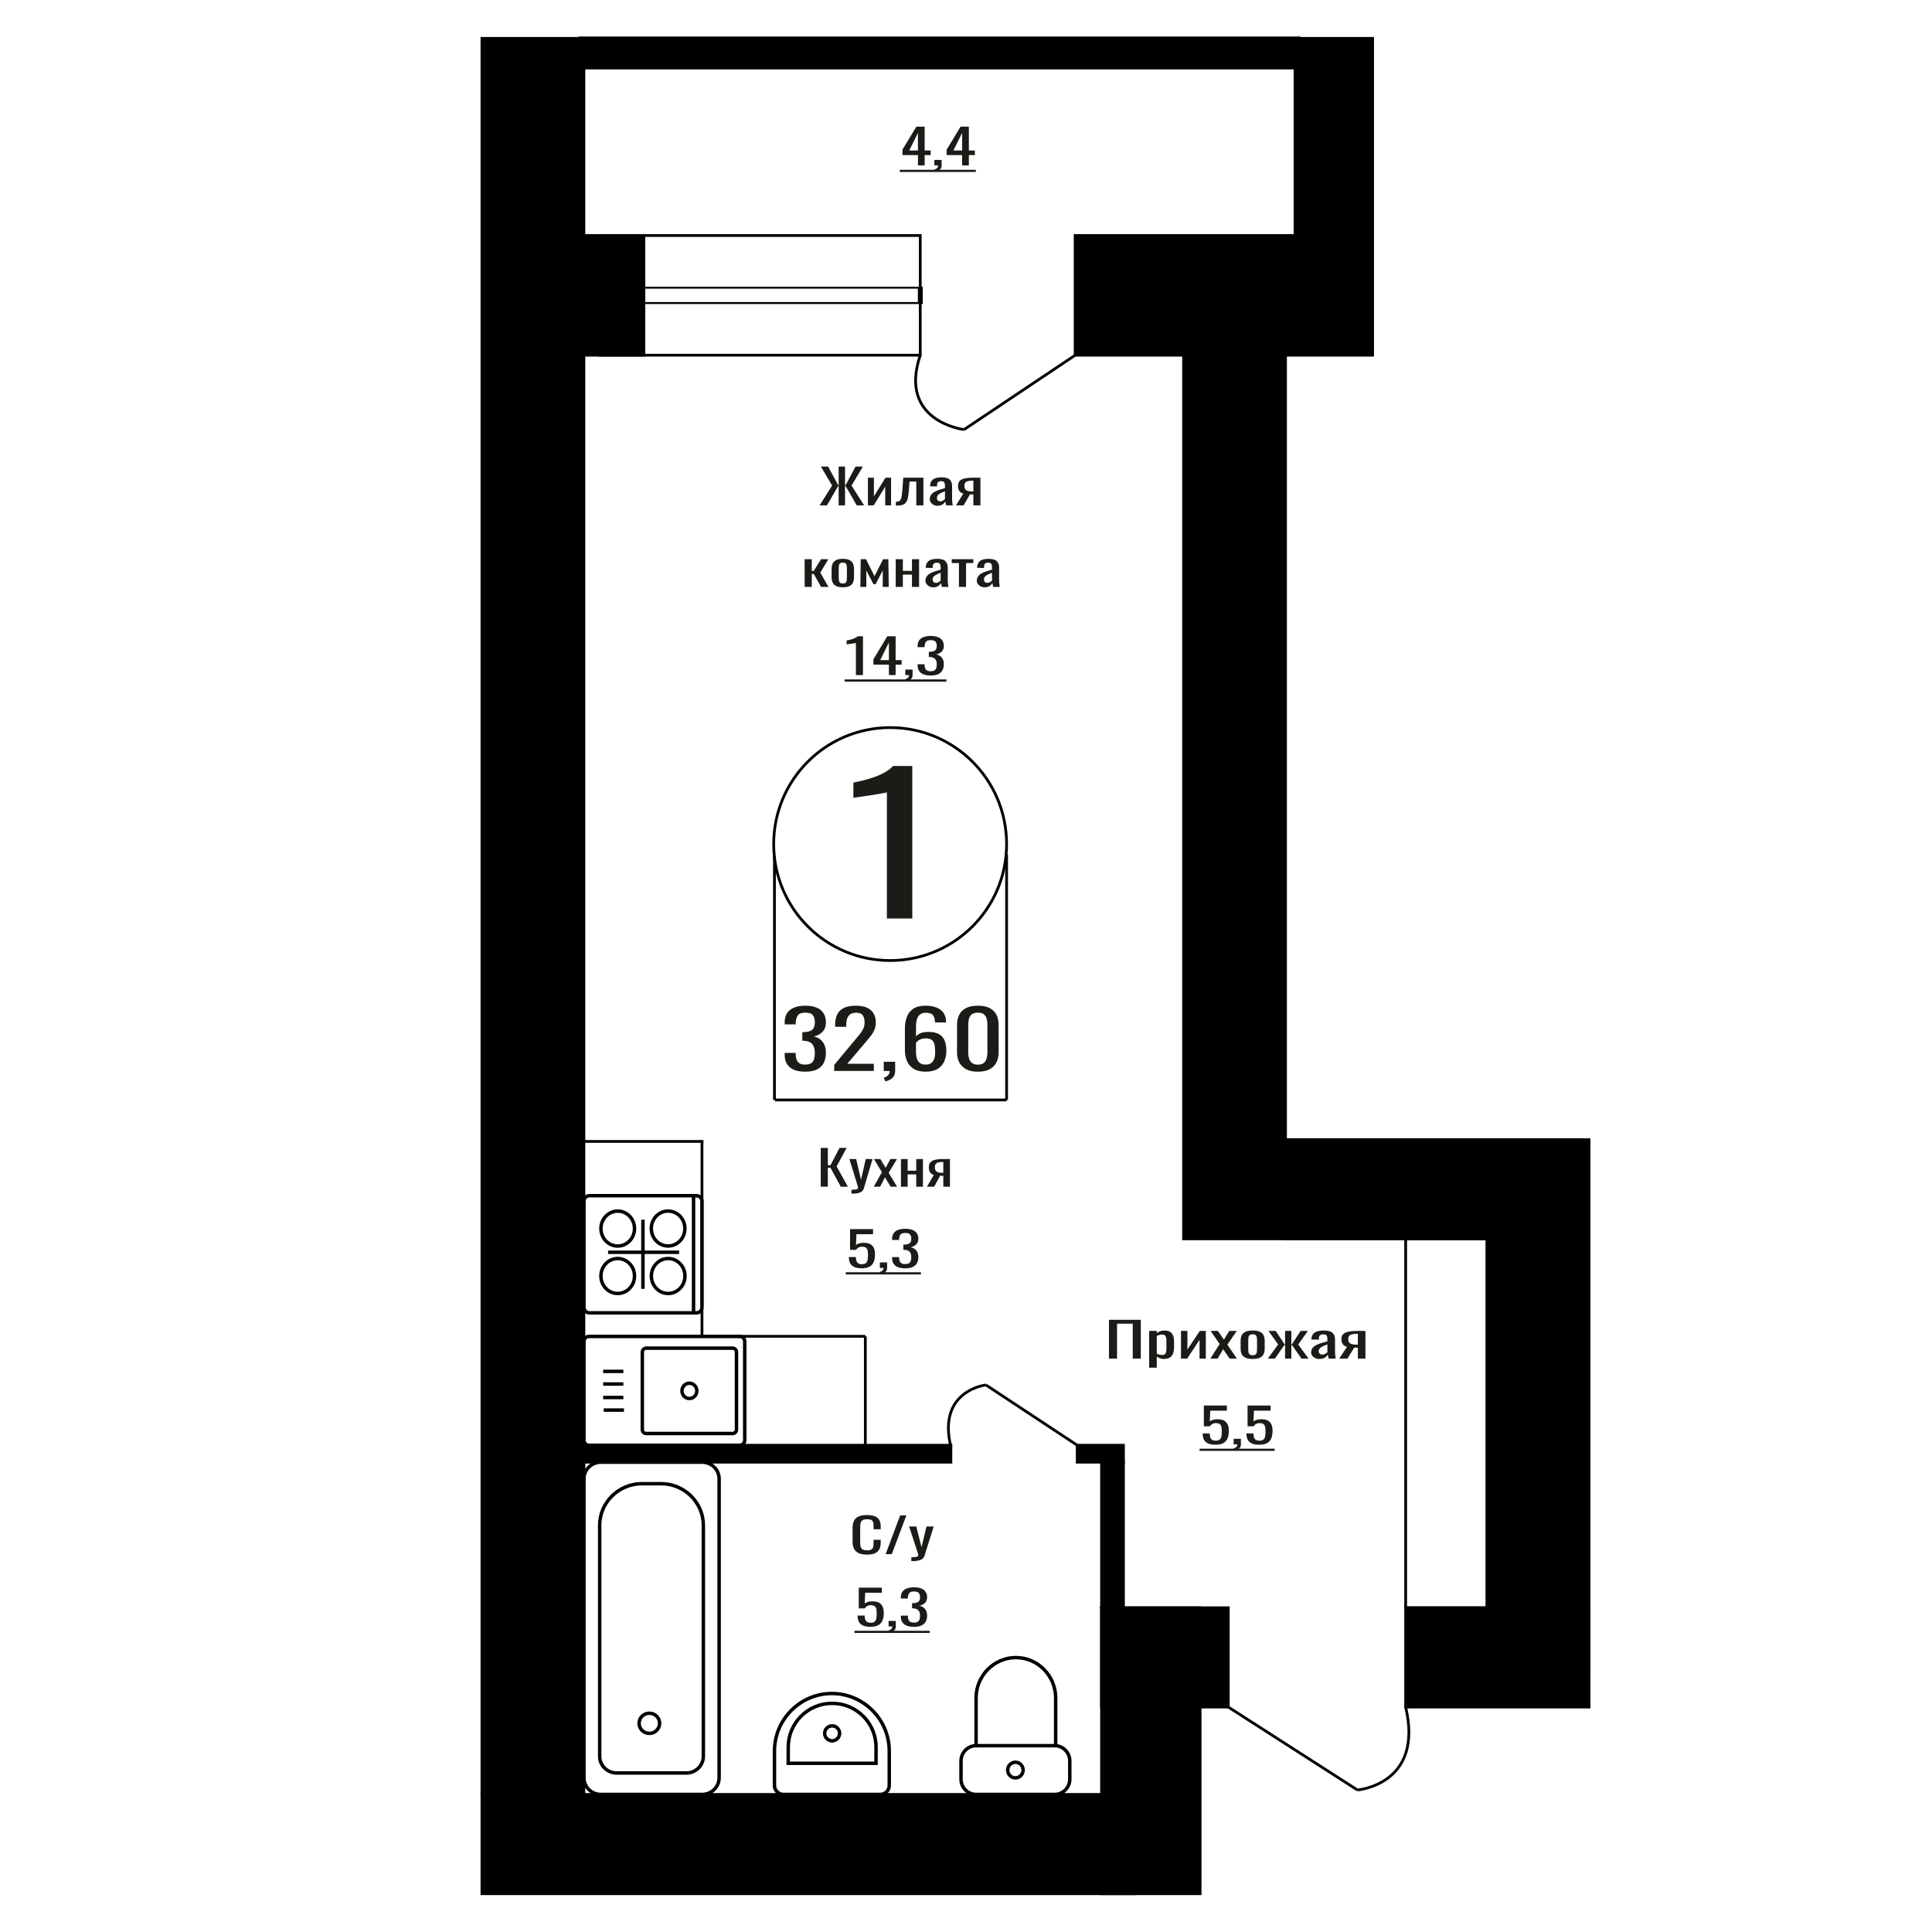 <?xml version="1.0" encoding="UTF-8"?>
<!DOCTYPE svg PUBLIC "-//W3C//DTD SVG 1.1//EN" "http://www.w3.org/Graphics/SVG/1.1/DTD/svg11.dtd">
<!-- Creator: CorelDRAW 2019 -->
<svg xmlns="http://www.w3.org/2000/svg" xml:space="preserve" width="140mm" height="140mm" version="1.1" style="shape-rendering:geometricPrecision; text-rendering:geometricPrecision; image-rendering:optimizeQuality; fill-rule:evenodd; clip-rule:evenodd"
viewBox="0 0 14000 14000"
 xmlns:xlink="http://www.w3.org/1999/xlink">
 <defs>
  <style type="text/css">
   <![CDATA[
    .str1 {stroke:black;stroke-width:25;stroke-miterlimit:22.926}
    .str0 {stroke:black;stroke-width:20;stroke-miterlimit:22.926}
    .fil1 {fill:none}
    .fil3 {fill:black}
    .fil2 {fill:#1C1B17}
    .fil0 {fill:#1C1B17;fill-rule:nonzero}
   ]]>
  </style>
 </defs>
 <g id="Слой_x0020_1">
  <polygon class="fil0" points="5947.48,8599.52 5947.48,8318.39 5998.78,8318.39 5998.78,8443.33 6017.84,8443.33 6083.68,8318.39 6134.99,8318.39 6062.35,8452.01 6144.07,8599.52 6092.76,8599.52 6018.3,8462.42 5998.78,8462.42 5998.78,8599.52 "/>
  <path id="1" class="fil0" d="M6169.96 8649.85l0 -28.46c11.8,0 21.19,-0.41 28.15,-1.22 6.96,-0.81 11.95,-2.31 14.98,-4.51 3.03,-2.2 4.54,-5.26 4.54,-9.2 0,-2.08 -1.06,-6.71 -3.18,-13.88 -2.12,-7.17 -4.39,-14.81 -6.81,-22.91l-52.68 -170.76 49.05 0 35.41 149.94 34.05 -149.94 49.04 0 -62.66 211.72c-2.72,9.71 -7.71,17.41 -14.97,23.08 -7.28,5.67 -16.58,9.77 -27.93,12.32 -11.36,2.54 -25.06,3.82 -41.09,3.82l-5.9 0z"/>
  <polygon id="2" class="fil0" points="6331.59,8599.52 6390.62,8494.01 6332.95,8398.91 6379.28,8398.91 6417.87,8462.42 6451.92,8398.91 6499.59,8398.91 6439.66,8498.52 6500.5,8599.52 6454.2,8599.52 6412.87,8531.49 6377.46,8599.52 "/>
  <polygon id="3" class="fil0" points="6528.64,8599.52 6528.64,8398.91 6577.23,8398.91 6577.23,8483.25 6639.43,8483.25 6639.43,8398.91 6688.02,8398.91 6688.02,8599.52 6639.43,8599.52 6639.43,8510.32 6577.23,8510.32 6577.23,8599.52 "/>
  <path id="4" class="fil0" d="M6717.07 8599.52l49.49 -85.03c-8.48,-2.55 -15.36,-6.37 -20.66,-11.46 -5.29,-5.09 -9.15,-11.34 -11.57,-18.74 -2.42,-7.4 -3.64,-15.73 -3.64,-24.99 0,-10.64 1.82,-19.78 5.46,-27.42 3.62,-7.64 9.38,-13.88 17.25,-18.74 7.86,-4.86 18.31,-8.45 31.33,-10.76 13.02,-2.32 29.06,-3.47 48.13,-3.47l50.85 0 0 200.61 -48.13 0 0 -79.13c-4.84,0 -8.94,-0.06 -12.26,-0.18 -3.33,-0.11 -6.96,-0.29 -10.9,-0.52l-43.14 79.83 -52.21 0zm113.05 -100.65c0.62,0 1.6,0 2.96,0 1.36,0 2.2,0 2.5,0l0 -78.79c-0.3,0 -1.14,0 -2.5,0 -1.36,0 -2.2,0 -2.5,0 -14.22,0 -25.49,1.33 -33.83,3.99 -8.32,2.66 -14.14,6.83 -17.47,12.5 -3.33,5.66 -5,13.24 -5,22.73 0,13.19 3.86,23.02 11.58,29.5 7.71,6.48 22.47,9.84 44.26,10.07z"/>
  <path class="fil0" d="M6426.67 6655.61l0 -913.91c-1.15,0.91 -14.05,3.64 -38.72,8.19 -24.66,4.54 -52.47,9.09 -83.45,13.64 -30.97,4.54 -58.5,8.64 -82.59,12.27 -24.1,3.64 -36.71,5.46 -37.86,5.46l0 -110.49c19.5,-3.63 42.16,-8.64 67.97,-15 25.81,-6.37 52.2,-14.1 79.16,-23.19 26.95,-9.09 52.76,-20.46 77.42,-34.1 24.67,-13.64 45.61,-29.56 62.81,-47.74l139.37 0 0 1104.87 -184.11 0z"/>
  <polygon class="fil0" points="8036.1,9844.87 8036.1,9563.73 8266.7,9563.73 8266.7,9844.87 8208.27,9844.87 8208.27,9591.84 8094.52,9591.84 8094.52,9844.87 "/>
  <path id="1" class="fil0" d="M8327.19 9910.82l0 -266.57 55.33 0 0 15.97c6.56,-5.09 14.48,-9.49 23.79,-13.19 9.31,-3.7 20.34,-5.55 33.09,-5.55 15.51,0 27.84,2.71 36.97,8.15 9.13,5.44 15.94,12.27 20.43,20.48 4.48,8.21 7.4,16.54 8.78,24.99 1.38,8.45 2.08,15.68 2.08,21.69l0 48.6c0,14.11 -2.08,27.47 -6.22,40.09 -4.12,12.61 -11.63,22.79 -22.49,30.54 -10.86,7.75 -26.1,11.63 -45.75,11.63 -10.7,0 -20.17,-1.8 -28.44,-5.38 -8.28,-3.59 -15.68,-7.7 -22.24,-12.32l0 80.87 -55.33 0zm95.15 -92.33c9.65,0 16.54,-2.37 20.68,-7.11 4.14,-4.75 6.72,-11.17 7.76,-19.27 1.03,-8.1 1.55,-17.01 1.55,-26.72l0 -48.6c0,-8.33 -0.69,-16.02 -2.07,-23.08 -1.39,-7.06 -4.31,-12.67 -8.79,-16.83 -4.49,-4.17 -11.55,-6.25 -21.2,-6.25 -7.24,0 -14.14,1.04 -20.68,3.12 -6.55,2.09 -12.24,4.52 -17.07,7.29l0 128.43c5.17,2.54 11.04,4.68 17.58,6.42 6.55,1.73 13.96,2.6 22.24,2.6z"/>
  <polygon id="2" class="fil0" points="8557.8,9844.87 8557.8,9644.25 8604.34,9644.25 8604.34,9779.27 8694.3,9644.25 8737.74,9644.25 8737.74,9844.87 8692.24,9844.87 8692.24,9708.81 8602.79,9844.87 "/>
  <polygon id="3" class="fil0" points="8770.82,9844.87 8838.05,9739.35 8772.39,9644.25 8825.12,9644.25 8869.07,9707.77 8907.84,9644.25 8962.14,9644.25 8893.89,9743.87 8963.17,9844.87 8910.44,9844.87 8863.38,9776.84 8823.05,9844.87 "/>
  <path id="4" class="fil0" d="M9077.44 9847.65c-22.06,0 -39.46,-3.01 -52.22,-9.03 -12.76,-6.01 -21.8,-14.58 -27.15,-25.68 -5.33,-11.11 -8.01,-24.18 -8.01,-39.22l0 -58.31c0,-15.05 2.68,-28.12 8.01,-39.23 5.35,-11.1 14.39,-19.66 27.15,-25.68 12.76,-6.02 30.16,-9.02 52.22,-9.02 22.07,0 39.39,3 51.96,9.02 12.59,6.02 21.55,14.58 26.89,25.68 5.35,11.11 8.02,24.18 8.02,39.23l0 58.31c0,15.04 -2.67,28.11 -8.02,39.22 -5.34,11.1 -14.3,19.67 -26.89,25.68 -12.57,6.02 -29.89,9.03 -51.96,9.03zm0 -27.42c10.69,0 18.19,-2.09 22.5,-6.25 4.3,-4.17 6.9,-9.66 7.75,-16.49 0.86,-6.82 1.29,-13.94 1.29,-21.34l0 -62.83c0,-7.63 -0.43,-14.81 -1.29,-21.52 -0.85,-6.71 -3.45,-12.2 -7.75,-16.48 -4.31,-4.28 -11.81,-6.42 -22.5,-6.42 -10.68,0 -18.26,2.14 -22.74,6.42 -4.49,4.28 -7.15,9.77 -8.02,16.48 -0.86,6.71 -1.29,13.89 -1.29,21.52l0 62.83c0,7.4 0.43,14.52 1.29,21.34 0.87,6.83 3.53,12.32 8.02,16.49 4.48,4.16 12.06,6.25 22.74,6.25z"/>
  <polygon id="5" class="fil0" points="9187.06,9844.87 9262.03,9742.48 9191.7,9644.25 9244.45,9644.25 9308.05,9740.74 9312.17,9740.74 9312.17,9644.25 9357.68,9644.25 9357.68,9740.74 9361.81,9740.74 9424.9,9644.25 9477.63,9644.25 9407.32,9742.48 9482.3,9844.87 9431.1,9844.87 9361.81,9746.3 9357.68,9746.3 9357.68,9844.87 9312.17,9844.87 9312.17,9746.3 9307.53,9746.3 9238.24,9844.87 "/>
  <path id="6" class="fil0" d="M9560.88 9847.65c-11.73,0 -22.06,-2.26 -31.03,-6.77 -8.96,-4.51 -16.02,-10.3 -21.2,-17.36 -5.17,-7.05 -7.75,-14.52 -7.75,-22.38 0,-12.5 3.1,-23.03 9.31,-31.59 6.2,-8.56 14.74,-15.79 25.6,-21.69 10.86,-5.9 23.43,-11.05 37.73,-15.45 14.32,-4.39 29.39,-8.67 45.24,-12.84l0 -14.23c0,-8.1 -0.68,-14.81 -2.05,-20.13 -1.39,-5.32 -4.24,-9.31 -8.54,-11.98 -4.31,-2.66 -10.77,-3.99 -19.4,-3.99 -7.58,0 -13.69,1.16 -18.35,3.47 -4.65,2.32 -8.01,5.61 -10.08,9.9 -2.07,4.28 -3.1,9.31 -3.1,15.09l0 10.07 -54.81 -1.39c0.69,-22.21 8.27,-38.58 22.75,-49.11 14.48,-10.53 36.88,-15.79 67.21,-15.79 29.65,0 50.68,5.43 63.09,16.31 12.41,10.87 18.61,26.61 18.61,47.2l0 91.63c0,6.25 0.27,12.27 0.77,18.05 0.52,5.79 1.21,11.17 2.07,16.14 0.87,4.98 1.64,9.66 2.33,14.06l-50.67 0c-1.04,-3.7 -2.32,-8.39 -3.87,-14.06 -1.56,-5.67 -2.68,-10.81 -3.37,-15.44 -3.44,7.86 -10.08,15.21 -19.9,22.04 -9.83,6.82 -23.36,10.24 -40.59,10.24zm21.72 -31.94c5.51,0 10.68,-1.04 15.5,-3.12 4.83,-2.08 9.14,-4.45 12.93,-7.11 3.79,-2.67 6.38,-4.81 7.75,-6.43l0 -56.92c-8.61,3.24 -16.71,6.48 -24.3,9.72 -7.58,3.24 -14.21,6.65 -19.9,10.24 -5.69,3.59 -10.17,7.64 -13.45,12.15 -3.26,4.51 -4.9,9.66 -4.9,15.44 0,8.1 2.23,14.46 6.72,19.09 4.48,4.63 11.02,6.94 19.65,6.94z"/>
  <path id="7" class="fil0" d="M9704.62 9844.87l56.35 -85.04c-9.65,-2.54 -17.49,-6.36 -23.52,-11.45 -6.03,-5.09 -10.43,-11.34 -13.18,-18.74 -2.76,-7.41 -4.15,-15.74 -4.15,-24.99 0,-10.65 2.08,-19.79 6.22,-27.42 4.14,-7.64 10.68,-13.89 19.65,-18.75 8.95,-4.86 20.85,-8.44 35.67,-10.76 14.83,-2.31 33.09,-3.47 54.81,-3.47l57.9 0 0 200.62 -54.8 0 0 -79.14c-5.51,0 -10.16,-0.05 -13.96,-0.17 -3.8,-0.12 -7.93,-0.29 -12.41,-0.52l-49.11 79.83 -59.47 0zm128.75 -100.66c0.69,0 1.8,0 3.35,0 1.55,0 2.5,0 2.85,0l0 -78.79c-0.35,0 -1.3,0 -2.85,0 -1.55,0 -2.5,0 -2.84,0 -16.2,0 -29.04,1.33 -38.51,4 -9.49,2.66 -16.12,6.82 -19.92,12.49 -3.78,5.67 -5.69,13.25 -5.69,22.74 0,13.19 4.4,23.02 13.2,29.5 8.79,6.48 25.59,9.83 50.41,10.06z"/>
  <ellipse class="fil1 str0" cx="6450.34" cy="6116.41" rx="843.84" ry="844"/>
  <line class="fil1 str0" x1="5612.02" y1="6202.16" x2="5612.02" y2= "7970.8" />
  <line class="fil1 str0" x1="7294.18" y1="6191.21" x2="7294.18" y2= "7970.79" />
  <line class="fil1 str0" x1="5615.45" y1="7970.79" x2="7294.19" y2= "7970.79" />
  <path class="fil0" d="M5834.73 7765.89c-33.05,0 -60.58,-4.82 -82.62,-14.47 -22.03,-9.65 -38.56,-23.54 -49.57,-41.68 -11.02,-18.14 -16.52,-39.56 -16.52,-64.26l0 -15.63 79.61 0c0,1.55 0,3.19 0,4.92 0,1.74 0,3.57 0,5.5 0.5,13.9 2.62,26.44 6.39,37.63 3.75,11.19 10.51,20.07 20.28,26.63 9.75,6.56 23.9,9.84 42.43,9.84 19.52,0 34.3,-3.57 44.32,-10.71 10.01,-7.14 16.77,-17.27 20.28,-30.39 3.5,-13.12 5.25,-28.17 5.25,-45.15 0,-24.7 -5.89,-44.87 -17.64,-60.5 -11.77,-15.63 -32.43,-24.21 -61.97,-25.76 -1.51,-0.38 -3.39,-0.58 -5.63,-0.58 -2.26,0 -4.14,0 -5.65,0l0 -61.94c1.51,0 3.26,0 5.27,0 2,0 3.75,0 5.26,0 28.54,-0.77 49.07,-6.56 61.59,-17.36 12.52,-10.81 18.77,-28.75 18.77,-53.84 0,-21.22 -4.63,-38.2 -13.89,-50.94 -9.27,-12.73 -27.67,-19.1 -55.21,-19.1 -27.54,0 -45.82,7.04 -54.83,21.13 -9.01,14.08 -14.02,32.12 -15.02,54.12 0,1.55 0,3.19 0,4.92 0,1.74 0,3.38 0,4.92l-79.61 0 0 -15.63c0,-25.08 5.5,-46.5 16.52,-64.25 11.01,-17.75 27.66,-31.45 49.95,-41.1 22.28,-9.65 49.94,-14.47 82.99,-14.47 33.55,0 61.34,4.82 83.37,14.47 22.04,9.65 38.55,23.44 49.57,41.39 11.01,17.94 16.53,39.46 16.53,64.54 0,28.17 -7.89,50.75 -23.67,67.73 -15.76,16.98 -36.92,28.56 -63.46,34.73 18.53,4.25 34.18,11.58 46.95,22 12.76,10.42 22.65,23.64 29.67,39.65 7.01,16.02 10.51,34.64 10.51,55.87 0,27.78 -5.01,52 -15.03,72.65 -10.01,20.64 -26.04,36.66 -48.07,48.04 -22.03,11.39 -51.07,17.08 -87.12,17.08z"/>
  <path id="1" class="fil0" d="M6045.04 7760.68l0 -43.99 154.72 -185.83c11.52,-13.89 22.16,-26.82 31.93,-38.78 9.76,-11.96 17.78,-24.6 24.03,-37.92 6.26,-13.31 9.4,-28.65 9.4,-46.02 0,-21.61 -4.52,-38.59 -13.52,-50.94 -9.02,-12.35 -24.8,-18.52 -47.32,-18.52 -19.04,0 -33.8,4.05 -44.33,12.15 -10.51,8.11 -17.77,18.72 -21.77,31.84 -4.01,13.12 -6.02,27.21 -6.02,42.26l0 15.63 -80.37 0 0 -16.21c0,-28.17 4.9,-52.39 14.65,-72.65 9.77,-20.26 25.54,-35.99 47.32,-47.18 21.79,-11.19 50.71,-16.78 86.75,-16.78 49.07,0 85.62,10.7 109.67,32.12 24.03,21.42 36.04,51.04 36.04,88.86 0,20.07 -3.13,37.63 -9.38,52.68 -6.27,15.05 -14.4,29.14 -24.41,42.26 -10.01,13.12 -21.03,26.63 -33.06,40.52l-139.7 164.4 192.29 0 0 52.1 -286.92 0z"/>
  <path id="2" class="fil0" d="M6416.08 7836.51l-12.77 -26.63c13.52,-3.47 24.16,-9.55 31.92,-18.23 7.76,-8.68 11.64,-19.01 11.64,-30.97l-42.82 0 0 -66.57 82.62 0 0 65.41c0,20.46 -5.76,36.76 -17.27,48.92 -11.52,12.15 -29.29,21.51 -53.32,28.07z"/>
  <path id="3" class="fil0" d="M6706.74 7765.89c-35.04,0 -63.59,-6.85 -85.62,-20.55 -22.03,-13.7 -38.18,-32.22 -48.45,-55.57 -10.26,-23.35 -15.39,-49.3 -15.39,-77.86l0 -158.04c0,-30.48 4.51,-58.27 13.51,-83.36 9.02,-25.08 24.42,-45.15 46.2,-60.2 21.78,-15.05 51.7,-22.57 89.75,-22.57 31.56,0 58.22,4.43 79.99,13.31 21.79,8.88 38.56,21.8 50.33,38.78 11.77,16.98 17.89,37.63 18.4,61.94 0,0.78 0.13,1.84 0.38,3.19 0.24,1.35 0.37,2.6 0.37,3.76l-81.12 0c0,-22.77 -4.76,-40.13 -14.27,-52.1 -9.51,-11.96 -27.53,-17.94 -54.08,-17.94 -14.52,0 -27.04,3.57 -37.55,10.71 -10.52,7.14 -18.4,18.04 -23.66,32.7 -5.26,14.67 -7.88,33.58 -7.88,56.73l0 71.2c8.01,-9.64 19.4,-17.46 34.16,-23.44 14.78,-5.98 32.93,-8.97 54.46,-8.97 33.55,0 59.84,5.59 78.87,16.79 19.02,11.19 32.54,26.91 40.55,47.17 8.02,20.26 12.03,44.1 12.03,71.5 0,28.17 -5.01,53.83 -15.03,76.99 -10.01,23.15 -26.04,41.58 -48.07,55.28 -22.03,13.7 -51.33,20.55 -87.88,20.55zm0 -51.52c18.04,0 32.05,-3.96 42.07,-11.87 10.01,-7.91 17.15,-18.43 21.4,-31.55 4.26,-13.12 6.39,-27.4 6.39,-42.83 0,-18.53 -1.13,-35.7 -3.39,-51.52 -2.24,-15.83 -8.13,-28.47 -17.64,-37.92 -9.51,-9.46 -25.8,-14.18 -48.83,-14.18 -11.01,0 -21.03,1.54 -30.04,4.63 -9.01,3.09 -16.77,7.04 -23.29,11.87 -6.51,4.82 -11.76,9.93 -15.76,15.34l0 70.04c0,15.82 2.13,30.49 6.38,43.99 4.26,13.51 11.4,24.22 21.4,32.13 10.02,7.91 23.78,11.87 41.31,11.87z"/>
  <path id="4" class="fil0" d="M7086.05 7765.89c-34.55,0 -62.97,-5.98 -85.25,-17.95 -22.29,-11.96 -38.8,-28.36 -49.57,-49.2 -10.77,-20.84 -16.14,-44.57 -16.14,-71.2l0 -202.03c0,-27.4 5.25,-51.43 15.76,-72.07 10.52,-20.65 26.91,-36.76 49.2,-48.34 22.28,-11.58 50.95,-17.36 86,-17.36 35.04,0 63.59,5.78 85.62,17.36 22.03,11.58 38.32,27.69 48.83,48.34 10.5,20.64 15.77,44.67 15.77,72.07l0 202.03c0,27.01 -5.38,50.94 -16.15,71.78 -10.77,20.84 -27.17,37.14 -49.2,48.91 -22.03,11.77 -50.32,17.66 -84.87,17.66zm0 -50.94c19.02,0 33.42,-4.25 43.19,-12.74 9.76,-8.49 16.52,-19.39 20.28,-32.7 3.75,-13.32 5.63,-27.11 5.63,-41.39l0 -203.19c0,-15.05 -1.75,-29.23 -5.26,-42.55 -3.51,-13.31 -10.14,-24.02 -19.91,-32.13 -9.75,-8.1 -24.4,-12.15 -43.93,-12.15 -19.53,0 -34.31,4.05 -44.31,12.15 -10.02,8.11 -16.78,18.82 -20.28,32.13 -3.52,13.32 -5.27,27.5 -5.27,42.55l0 203.19c0,14.28 1.88,28.07 5.65,41.39 3.75,13.31 10.75,24.21 21.02,32.7 10.27,8.49 24.66,12.74 43.19,12.74z"/>
  <path class="fil0" d="M8808.56 10468.98c-23.26,0 -41.74,-3.24 -55.44,-9.72 -13.7,-6.48 -23.49,-15.85 -29.4,-28.12 -5.89,-12.26 -8.84,-26.84 -8.84,-43.73l51.14 0c0,8.33 0.97,16.49 2.87,24.47 1.91,7.98 5.97,14.58 12.2,19.78 6.21,5.21 15.68,7.81 28.43,7.81 14.02,0 24.06,-2.95 30.1,-8.85 6.06,-5.9 9.89,-13.88 11.47,-23.95 1.6,-10.06 2.4,-21.46 2.4,-34.18 0,-12.73 -0.95,-23.55 -2.86,-32.46 -1.92,-8.91 -5.9,-15.73 -11.96,-20.48 -6.05,-4.74 -15.61,-7.11 -28.68,-7.11 -10.5,0 -19.43,2.37 -26.75,7.11 -7.33,4.75 -12.75,10.13 -16.25,16.14l-43.5 0 0 -150.63 166.81 0 0 37.14 -120.45 0 -3.34 77.74c6.37,-4.86 14.25,-8.67 23.65,-11.45 9.41,-2.78 20.16,-4.17 32.27,-4.17 21.02,0 37.52,3.59 49.46,10.76 11.95,7.18 20.39,17.01 25.33,29.51 4.93,12.49 7.41,26.84 7.41,43.04 0,14.34 -1.43,27.71 -4.31,40.09 -2.86,12.37 -7.88,23.13 -15.05,32.27 -7.17,9.14 -16.96,16.26 -29.4,21.35 -12.42,5.09 -28.18,7.64 -47.31,7.64z"/>
  <path id="1" class="fil0" d="M8947.15 10511.67l-8.12 -15.97c8.6,-2.08 15.38,-5.72 20.31,-10.93 4.94,-5.21 7.41,-11.4 7.41,-18.57l-27.24 0 0 -39.92 52.57 0 0 39.23c0,12.26 -3.66,22.04 -10.99,29.32 -7.32,7.29 -18.64,12.91 -33.94,16.84z"/>
  <path id="2" class="fil0" d="M9125.43 10468.98c-23.26,0 -41.74,-3.24 -55.44,-9.72 -13.7,-6.48 -23.49,-15.85 -29.4,-28.12 -5.89,-12.26 -8.84,-26.84 -8.84,-43.73l51.14 0c0,8.33 0.97,16.49 2.87,24.47 1.91,7.98 5.97,14.58 12.2,19.78 6.21,5.21 15.68,7.81 28.43,7.81 14.02,0 24.06,-2.95 30.1,-8.85 6.06,-5.9 9.89,-13.88 11.47,-23.95 1.6,-10.06 2.4,-21.46 2.4,-34.18 0,-12.73 -0.95,-23.55 -2.86,-32.46 -1.92,-8.91 -5.9,-15.73 -11.96,-20.48 -6.05,-4.74 -15.61,-7.11 -28.68,-7.11 -10.5,0 -19.43,2.37 -26.75,7.11 -7.33,4.75 -12.75,10.13 -16.25,16.14l-43.5 0 0 -150.63 166.81 0 0 37.14 -120.45 0 -3.34 77.74c6.37,-4.86 14.25,-8.67 23.65,-11.45 9.41,-2.78 20.16,-4.17 32.27,-4.17 21.02,0 37.52,3.59 49.46,10.76 11.95,7.18 20.39,17.01 25.33,29.51 4.93,12.49 7.41,26.84 7.41,43.04 0,14.34 -1.43,27.71 -4.31,40.09 -2.86,12.37 -7.87,23.13 -15.05,32.27 -7.17,9.14 -16.96,16.26 -29.4,21.35 -12.42,5.09 -28.18,7.64 -47.31,7.64z"/>
  <polygon id="3" class="fil2" points="8692.43,10497.75 9236.79,10497.75 9236.79,10513.53 8692.43,10513.53 "/>
  <path class="fil0" d="M6283.38 11265.27c-27.7,0 -49.21,-4.16 -64.5,-12.49 -15.3,-8.33 -25.94,-19.55 -31.89,-33.67 -5.96,-14.11 -8.94,-29.85 -8.94,-47.2l0 -99.27c0,-18.98 2.98,-35.52 8.94,-49.64 5.95,-14.11 16.59,-25.04 31.89,-32.8 15.29,-7.75 36.8,-11.62 64.5,-11.62 24.47,0 43.87,3.24 58.21,9.72 14.34,6.47 24.64,15.73 30.92,27.76 6.29,12.04 9.42,26.5 9.42,43.39l0 22.21 -51.7 0 0 -19.78c0,-10.41 -0.72,-19.61 -2.17,-27.59 -1.45,-7.99 -5.39,-14.18 -11.83,-18.57 -6.45,-4.4 -17.23,-6.6 -32.38,-6.6 -15.45,0 -26.72,2.37 -33.81,7.12 -7.08,4.74 -11.68,11.45 -13.78,20.13 -2.09,8.68 -3.13,18.8 -3.13,30.37l0 111.41c0,14.12 1.61,25.28 4.83,33.5 3.22,8.21 8.53,14.06 15.94,17.53 7.42,3.47 17.4,5.2 29.95,5.2 14.83,0 25.45,-2.37 31.89,-7.11 6.45,-4.75 10.47,-11.28 12.08,-19.61 1.62,-8.33 2.41,-18.05 2.41,-29.16l0 -20.82 51.7 0 0 20.82c0,17.12 -2.9,32.22 -8.7,45.3 -5.79,13.07 -15.77,23.25 -29.94,30.54 -14.18,7.29 -34.15,10.93 -59.91,10.93z"/>
  <polygon id="1" class="fil0" points="6417.69,11262.15 6523,10981.01 6567.94,10981.01 6462.13,11262.15 "/>
  <path id="2" class="fil0" d="M6603.7 11312.48l0 -28.46c12.55,0 22.55,-0.41 29.95,-1.22 7.41,-0.81 12.72,-2.31 15.94,-4.51 3.23,-2.2 4.83,-5.26 4.83,-9.2 0,-2.08 -1.13,-6.71 -3.38,-13.88 -2.26,-7.17 -4.67,-14.81 -7.24,-22.91l-56.04 -170.77 52.17 0 37.68 149.94 36.25 -149.94 52.17 0 -66.68 211.73c-2.89,9.72 -8.21,17.41 -15.94,23.08 -7.72,5.67 -17.63,9.77 -29.71,12.32 -12.07,2.55 -26.65,3.82 -43.73,3.82l-6.27 0z"/>
  <path class="fil1 str1" d="M4354.56 8902.66c0,69.94 54.48,126.64 121.68,126.64 67.21,0 121.7,-56.7 121.7,-126.64 0,-69.94 -54.49,-126.63 -121.7,-126.63 -67.2,0 -121.68,56.69 -121.68,126.63zm365.09 -0.31c0,69.94 54.48,126.63 121.69,126.63 67.2,0 121.69,-56.69 121.69,-126.63 0,-69.94 -54.49,-126.64 -121.69,-126.64 -67.21,0 -121.69,56.7 -121.69,126.64zm-365.09 344.06c0,69.93 54.48,126.63 121.68,126.63 67.21,0 121.7,-56.7 121.7,-126.63 0,-69.94 -54.49,-126.64 -121.7,-126.64 -67.2,0 -121.68,56.7 -121.68,126.64zm365.59 0c0,69.93 54.48,126.63 121.69,126.63 67.2,0 121.69,-56.7 121.69,-126.63 0,-69.94 -54.49,-126.64 -121.69,-126.64 -67.21,0 -121.69,56.7 -121.69,126.64zm-448.99 266.96l775.76 0c21.96,0 39.93,-17.82 39.93,-39.61l0 -769.55c0,-21.78 -17.97,-39.6 -39.93,-39.6l-775.76 0c-21.96,0 -39.92,17.82 -39.92,39.6l0 769.55c0,21.79 17.96,39.61 39.92,39.61zm135.32 -439l514.64 0m-262.08 264.97l0 -500.69m366.7 674.72l0 -848.76"/>
  <path class="fil1 str1" d="M7073.04 13003.13l569.88 0c60.05,0 109.17,-49.86 109.17,-110.79l0 -131.71c0,-60.94 -49.12,-110.79 -109.17,-110.79l-569.88 0c-60.05,0 -109.18,49.85 -109.18,110.79l0 131.71c0,60.93 49.13,110.79 109.18,110.79zm0 -353.29l576.69 0 0 -345.87c0,-160.94 -129.74,-292.61 -288.34,-292.61l-0.01 0c-158.59,0 -288.34,131.67 -288.34,292.61l0 345.87zm284.93 233.35c30.87,0 55.88,-25.39 55.88,-56.71 0,-31.32 -25.01,-56.71 -55.88,-56.71 -30.86,0 -55.87,25.39 -55.87,56.71 0,31.32 25.01,56.71 55.87,56.71z"/>
  <path class="fil1 str1" d="M5360.86 10472.8l-1093.93 0c-19.63,0 -35.68,-16.56 -35.68,-36.79l0 -714.8c0,-20.23 16.05,-36.79 35.68,-36.79l1093.93 0c19.63,0 35.69,16.56 35.69,36.79l0 714.8c0,20.23 -16.06,36.79 -35.69,36.79zm-52.02 -84.9l-626.41 0c-15.41,0 -28,-12.99 -28,-28.86l0 -560.85c0,-15.88 12.59,-28.87 28,-28.87l626.41 0c15.4,0 28,12.99 28,28.87l0 560.85c0,15.87 -12.6,28.86 -28,28.86zm-313.21 -253.81c-29.72,0 -53.81,-24.84 -53.81,-55.48 0,-30.64 24.09,-55.48 53.81,-55.48 29.73,0 53.82,24.84 53.82,55.48 0,30.64 -24.09,55.48 -53.82,55.48zm-474.24 83.99l-146.69 0m142.62 -91.28l-146.7 0m146.7 -97.81l-146.7 0m146.7 -91.28l-146.7 0"/>
  <line class="fil1 str0" x1="5331.55" y1="9683.3" x2="6270.52" y2= "9683.3" />
  <path class="fil0" d="M6651.74 1198.88l0 -75.32 -112.32 0 0 -38.87 100.85 -166.95 60.21 0 0 172.85 43.5 0 0 32.97 -43.5 0 0 75.32 -48.74 0zm-63.09 -108.29l63.09 0 0 -127.73 -63.09 127.73z"/>
  <path id="1" class="fil0" d="M6778.38 1244.35l-8.12 -15.97c8.6,-2.08 15.38,-5.72 20.31,-10.93 4.94,-5.21 7.4,-11.4 7.4,-18.57l-27.23 0 0 -39.92 52.57 0 0 39.23c0,12.26 -3.66,22.04 -10.99,29.32 -7.32,7.29 -18.64,12.91 -33.94,16.84z"/>
  <path id="2" class="fil0" d="M6971.95 1198.88l0 -75.32 -112.32 0 0 -38.87 100.85 -166.95 60.22 0 0 172.85 43.5 0 0 32.97 -43.5 0 0 75.32 -48.75 0zm-63.09 -108.29l63.09 0 0 -127.73 -63.09 127.73z"/>
  <polygon id="3" class="fil2" points="6520.31,1230.43 7071.36,1230.43 7071.36,1246.21 6520.31,1246.21 "/>
  <path class="fil1 str1" d="M4468.19 12847.66l505.85 0c67.49,0 122.7,-54.27 122.7,-120.6l0 -1674.24c0,-165.85 -138.04,-301.53 -306.76,-301.53l-137.73 0c-168.73,0 -306.76,135.68 -306.76,301.53l0 1674.24c0,66.33 55.21,120.6 122.7,120.6zm-114.26 155.47l734.35 0c67.49,0 122.71,-54.28 122.71,-120.61l0 -2166.41c0,-66.34 -55.22,-120.61 -122.71,-120.61l-734.35 0c-67.48,0 -122.7,54.27 -122.7,120.61l0 2166.41c0,66.33 55.22,120.61 122.7,120.61zm351.54 -442.3c41.05,0 74.34,-32.72 74.34,-73.08 0,-40.35 -33.29,-73.07 -74.34,-73.07 -41.06,0 -74.34,32.72 -74.34,73.07 0,40.36 33.28,73.08 74.34,73.08z"/>
  <path class="fil0" d="M6308.01 11788.45c-23.26,0 -41.74,-3.24 -55.44,-9.72 -13.7,-6.48 -23.49,-15.85 -29.4,-28.12 -5.89,-12.26 -8.84,-26.84 -8.84,-43.73l51.15 0c0,8.33 0.96,16.49 2.86,24.47 1.91,7.98 5.98,14.58 12.2,19.78 6.21,5.21 15.68,7.81 28.43,7.81 14.02,0 24.06,-2.95 30.1,-8.85 6.06,-5.9 9.89,-13.88 11.48,-23.95 1.59,-10.06 2.39,-21.46 2.39,-34.18 0,-12.73 -0.95,-23.55 -2.86,-32.46 -1.92,-8.91 -5.9,-15.73 -11.96,-20.48 -6.05,-4.74 -15.61,-7.11 -28.68,-7.11 -10.5,0 -19.43,2.37 -26.75,7.11 -7.33,4.75 -12.75,10.13 -16.25,16.14l-43.5 0 0 -150.63 166.81 0 0 37.14 -120.45 0 -3.34 77.74c6.37,-4.86 14.25,-8.67 23.65,-11.45 9.41,-2.78 20.16,-4.17 32.27,-4.17 21.02,0 37.52,3.59 49.46,10.76 11.95,7.18 20.39,17.01 25.33,29.51 4.93,12.49 7.41,26.84 7.41,43.04 0,14.34 -1.43,27.71 -4.31,40.09 -2.86,12.37 -7.87,23.13 -15.05,32.27 -7.17,9.14 -16.96,16.26 -29.4,21.35 -12.42,5.09 -28.18,7.64 -47.31,7.64z"/>
  <path id="1" class="fil0" d="M6446.6 11831.14l-8.12 -15.97c8.61,-2.08 15.38,-5.72 20.31,-10.93 4.94,-5.21 7.41,-11.4 7.41,-18.57l-27.24 0 0 -39.92 52.57 0 0 39.23c0,12.26 -3.66,22.04 -10.98,29.32 -7.33,7.29 -18.65,12.91 -33.95,16.84z"/>
  <path id="2" class="fil0" d="M6622.5 11788.79c-21.03,0 -38.56,-2.89 -52.57,-8.67 -14.02,-5.79 -24.54,-14.12 -31.55,-24.99 -7.01,-10.88 -10.52,-23.72 -10.52,-38.53l0 -9.37 50.67 0c0,0.92 0,1.91 0,2.95 0,1.04 0,2.14 0,3.3 0.32,8.33 1.67,15.85 4.06,22.56 2.39,6.71 6.68,12.03 12.91,15.96 6.21,3.94 15.21,5.9 27,5.9 12.42,0 21.82,-2.14 28.2,-6.42 6.36,-4.28 10.67,-10.35 12.9,-18.22 2.23,-7.87 3.35,-16.89 3.35,-27.07 0,-14.81 -3.75,-26.9 -11.24,-36.27 -7.49,-9.38 -20.63,-14.52 -39.42,-15.45 -0.97,-0.23 -2.16,-0.35 -3.6,-0.35 -1.43,0 -2.63,0 -3.58,0l0 -37.14c0.95,0 2.07,0 3.35,0 1.27,0 2.38,0 3.35,0 18.16,-0.46 31.21,-3.93 39.19,-10.41 7.95,-6.48 11.95,-17.24 11.95,-32.28 0,-12.72 -2.95,-22.91 -8.84,-30.54 -5.91,-7.64 -17.61,-11.46 -35.14,-11.46 -17.52,0 -29.15,4.23 -34.88,12.67 -5.74,8.45 -8.93,19.27 -9.56,32.46 0,0.92 0,1.9 0,2.95 0,1.04 0,2.02 0,2.95l-50.67 0 0 -9.37c0,-15.05 3.51,-27.89 10.52,-38.53 7.01,-10.65 17.6,-18.86 31.78,-24.65 14.18,-5.78 31.78,-8.67 52.81,-8.67 21.35,0 39.03,2.89 53.05,8.67 14.02,5.79 24.54,14.06 31.55,24.82 7.01,10.76 10.52,23.66 10.52,38.7 0,16.89 -5.03,30.43 -15.07,40.61 -10.03,10.18 -23.49,17.12 -40.38,20.83 11.78,2.54 21.75,6.94 29.88,13.19 8.12,6.24 14.41,14.17 18.88,23.77 4.46,9.61 6.69,20.77 6.69,33.5 0,16.66 -3.2,31.18 -9.57,43.56 -6.36,12.38 -16.57,21.98 -30.58,28.8 -14.02,6.83 -32.5,10.24 -55.44,10.24z"/>
  <polygon id="3" class="fil2" points="6191.88,11817.22 6736.72,11817.22 6736.72,11833 6191.88,11833 "/>
  <polygon id="4" class="fil2" points="6736.72,11817.22 6736.72,11817.22 6736.72,11833 6736.72,11833 "/>
  <polygon id="5" class="fil2" points="6191.88,12407.96 6191.88,12407.96 6191.88,12423.74 6191.88,12423.74 "/>
  <polygon id="6" class="fil2" points="6191.88,12407.96 6191.88,12407.96 6191.88,12423.74 6191.88,12423.74 "/>
  <path class="fil1 str1" d="M5676.72 13003.13l702.47 0c35.57,0 64.66,-29.17 64.66,-64.84l0 -249.52c0,-229.39 -187.15,-417.06 -415.89,-417.06l-0.01 0c-228.74,0 -415.89,187.67 -415.89,417.06l0 249.52c0,35.67 29.09,64.84 64.66,64.84zm35.17 -225.65l636.17 0 0 -117.53c0,-174.16 -142.09,-316.66 -315.76,-316.66l-4.65 0c-173.66,0 -315.76,142.5 -315.76,316.66l0 117.53zm318.09 -162.83c29.88,0 54.11,-24.3 54.11,-54.27 0,-29.97 -24.23,-54.26 -54.11,-54.26 -29.89,0 -54.11,24.29 -54.11,54.26 0,29.97 24.22,54.27 54.11,54.27z"/>
  <line class="fil1 str0" x1="8900.51" y1="12369.9" x2="9836.34" y2= "12970.87" />
  <path class="fil1 str0" d="M9836.34 12970.87c0,0 483.38,-37.76 349.57,-600.98"/>
  <polygon class="fil3 str0" points="10185.91,12369.9 10185.91,11650.55 11514.85,11650.55 11514.85,12369.9 "/>
  <polygon class="fil3 str0" points="8576.49,2573.98 9315.37,2573.98 9315.37,8977.04 8576.49,8977.04 "/>
  <path class="fil0" d="M6244.77 9190.42c-23.26,0 -41.74,-3.24 -55.44,-9.72 -13.7,-6.48 -23.5,-15.85 -29.4,-28.12 -5.89,-12.26 -8.84,-26.84 -8.84,-43.73l51.14 0c0,8.33 0.95,16.49 2.87,24.47 1.91,7.98 5.97,14.58 12.18,19.79 6.23,5.2 15.7,7.8 28.44,7.8 14.03,0 24.06,-2.95 30.11,-8.85 6.06,-5.9 9.88,-13.88 11.47,-23.94 1.6,-10.07 2.4,-21.47 2.4,-34.19 0,-12.73 -0.96,-23.55 -2.88,-32.45 -1.9,-8.91 -5.89,-15.74 -11.94,-20.48 -6.05,-4.74 -15.61,-7.12 -28.68,-7.12 -10.5,0 -19.43,2.38 -26.75,7.12 -7.34,4.74 -12.75,10.12 -16.27,16.14l-43.48 0 0 -150.63 166.79 0 0 37.13 -120.43 0 -3.34 77.75c6.37,-4.86 14.25,-8.68 23.65,-11.45 9.39,-2.78 20.15,-4.17 32.27,-4.17 21.02,0 37.5,3.59 49.46,10.76 11.95,7.17 20.39,17.01 25.32,29.5 4.94,12.5 7.41,26.84 7.41,43.04 0,14.35 -1.43,27.71 -4.3,40.09 -2.86,12.38 -7.89,23.14 -15.05,32.28 -7.17,9.14 -16.96,16.25 -29.4,21.34 -12.42,5.09 -28.2,7.64 -47.31,7.64z"/>
  <path id="1" class="fil0" d="M6383.36 9233.11l-8.12 -15.97c8.6,-2.08 15.38,-5.73 20.31,-10.93 4.94,-5.21 7.41,-11.4 7.41,-18.57l-27.24 0 0 -39.91 52.57 0 0 39.22c0,12.26 -3.66,22.04 -10.99,29.32 -7.33,7.29 -18.64,12.9 -33.94,16.84z"/>
  <path id="2" class="fil0" d="M6559.24 9190.76c-21.04,0 -38.55,-2.89 -52.57,-8.67 -14.02,-5.79 -24.54,-14.12 -31.55,-24.99 -7,-10.88 -10.52,-23.72 -10.52,-38.53l0 -9.37 50.66 0c0,0.93 0,1.91 0,2.95 0,1.04 0,2.14 0,3.3 0.33,8.33 1.68,15.85 4.07,22.56 2.39,6.71 6.69,12.03 12.91,15.96 6.21,3.94 15.2,5.9 27,5.9 12.42,0 21.83,-2.14 28.19,-6.42 6.38,-4.28 10.67,-10.35 12.9,-18.22 2.23,-7.87 3.35,-16.89 3.35,-27.07 0,-14.81 -3.75,-26.9 -11.22,-36.27 -7.49,-9.37 -20.64,-14.52 -39.44,-15.45 -0.95,-0.23 -2.15,-0.34 -3.58,-0.34 -1.43,0 -2.63,0 -3.58,0l0 -37.14c0.95,0 2.06,0 3.35,0 1.26,0 2.38,0 3.34,0 18.15,-0.46 31.22,-3.93 39.19,-10.41 7.96,-6.48 11.94,-17.24 11.94,-32.28 0,-12.73 -2.95,-22.91 -8.84,-30.54 -5.89,-7.64 -17.6,-11.46 -35.13,-11.46 -17.51,0 -29.15,4.22 -34.88,12.67 -5.74,8.45 -8.92,19.26 -9.57,32.45 0,0.93 0,1.91 0,2.95 0,1.04 0,2.03 0,2.95l-50.66 0 0 -9.37c0,-15.04 3.52,-27.88 10.52,-38.52 7.01,-10.65 17.6,-18.86 31.78,-24.65 14.19,-5.78 31.79,-8.67 52.81,-8.67 21.36,0 39.04,2.89 53.06,8.67 14.01,5.79 24.52,14.06 31.54,24.82 7.01,10.76 10.51,23.66 10.51,38.7 0,16.89 -5.01,30.43 -15.05,40.61 -10.04,10.18 -23.51,17.12 -40.39,20.82 11.79,2.55 21.75,6.94 29.87,13.19 8.12,6.25 14.42,14.17 18.88,23.78 4.46,9.6 6.69,20.76 6.69,33.49 0,16.66 -3.18,31.18 -9.56,43.56 -6.37,12.38 -16.56,21.98 -30.58,28.8 -14.02,6.83 -32.51,10.24 -55.44,10.24z"/>
  <polygon id="3" class="fil2" points="6128.64,9219.19 6673.46,9219.19 6673.46,9234.97 6128.64,9234.97 "/>
  <polygon class="fil3 str0" points="4231.23,2573.98 4231.23,1706.63 4665.82,1706.63 4665.82,2573.98 "/>
  <line class="fil1 str0" x1="7790.88" y1="2573.98" x2="6985.75" y2= "3112.93" />
  <path class="fil1 str0" d="M6985.75 3112.93c0,0 -480.09,-56.9 -317.32,-538.95"/>
  <line class="fil1 str0" x1="5086.84" y1="8271.23" x2="5086.84" y2= "9684.44" />
  <line class="fil1 str0" x1="5097.52" y1="8271.23" x2="4231.23" y2= "8271.23" />
  <polygon class="fil3 str0" points="3492.35,278.06 4231.23,278.06 4231.23,13003.13 3492.35,13003.13 "/>
  <polygon class="fil3 str0" points="9946.43,1706.63 9946.43,278.05 9384.3,278.05 9384.3,1706.63 "/>
  <polygon class="fil0" points="5939.29,3662.19 6029.92,3518.49 5948.44,3381.05 6001,3381.05 6074.27,3516.76 6077.17,3516.76 6077.17,3381.05 6123.45,3381.05 6123.45,3516.76 6126.83,3516.76 6199.62,3381.05 6252.65,3381.05 6170.69,3518.49 6261.81,3662.19 6208.29,3662.19 6127.3,3521.62 6123.45,3521.62 6123.45,3662.19 6077.17,3662.19 6077.17,3521.62 6073.79,3521.62 5992.32,3662.19 "/>
  <polygon id="1" class="fil0" points="6289.28,3662.19 6289.28,3461.57 6332.67,3461.57 6332.67,3596.59 6416.55,3461.57 6457.06,3461.57 6457.06,3662.19 6414.64,3662.19 6414.64,3526.13 6331.23,3662.19 "/>
  <path id="2" class="fil0" d="M6491.77 3663.93l0 -28.12c9.64,0 17.27,-1.39 22.9,-4.16 5.63,-2.78 9.96,-7.47 13.01,-14.06 3.06,-6.6 5.38,-15.5 6.99,-26.73 1.61,-11.22 3.06,-25.28 4.35,-42.17l6.26 -87.12 146.08 0 0 200.62 -51.58 0 0 -172.5 -49.19 0 -4.33 59c-1.61,22.91 -3.93,41.88 -6.99,56.92 -3.05,15.04 -7.79,26.79 -14.22,35.23 -6.43,8.45 -15.03,14.41 -25.79,17.88 -10.77,3.47 -24.67,5.21 -41.7,5.21l-5.79 0z"/>
  <path id="3" class="fil0" d="M6793.56 3664.97c-10.93,0 -20.57,-2.26 -28.93,-6.77 -8.35,-4.51 -14.93,-10.3 -19.76,-17.36 -4.82,-7.05 -7.23,-14.52 -7.23,-22.38 0,-12.5 2.89,-23.03 8.68,-31.59 5.78,-8.56 13.74,-15.79 23.87,-21.69 10.12,-5.9 21.85,-11.05 35.18,-15.45 13.35,-4.39 27.4,-8.67 42.18,-12.84l0 -14.23c0,-8.1 -0.64,-14.81 -1.91,-20.13 -1.3,-5.32 -3.95,-9.31 -7.96,-11.98 -4.02,-2.66 -10.05,-3.99 -18.09,-3.99 -7.07,0 -12.76,1.16 -17.11,3.47 -4.33,2.32 -7.47,5.61 -9.4,9.9 -1.93,4.28 -2.89,9.31 -2.89,15.09l0 10.07 -51.1 -1.39c0.64,-22.21 7.71,-38.58 21.21,-49.11 13.5,-10.53 34.39,-15.79 62.67,-15.79 27.64,0 47.25,5.43 58.82,16.31 11.57,10.87 17.35,26.61 17.35,47.2l0 91.63c0,6.25 0.25,12.27 0.72,18.05 0.49,5.79 1.13,11.17 1.93,16.14 0.81,4.98 1.53,9.66 2.17,14.06l-47.24 0c-0.97,-3.7 -2.17,-8.39 -3.61,-14.06 -1.46,-5.67 -2.5,-10.81 -3.14,-15.44 -3.21,7.86 -9.4,15.21 -18.56,22.04 -9.16,6.82 -21.78,10.24 -37.85,10.24zm20.25 -31.94c5.14,0 9.96,-1.04 14.46,-3.12 4.5,-2.08 8.52,-4.45 12.06,-7.11 3.53,-2.67 5.95,-4.81 7.22,-6.43l0 -56.92c-8.03,3.24 -15.58,6.48 -22.65,9.72 -7.07,3.24 -13.25,6.65 -18.56,10.24 -5.3,3.59 -9.48,7.64 -12.54,12.15 -3.04,4.51 -4.57,9.66 -4.57,15.44 0,8.1 2.08,14.46 6.26,19.09 4.18,4.63 10.28,6.94 18.32,6.94z"/>
  <path id="4" class="fil0" d="M6927.59 3662.19l52.54 -85.04c-9,-2.54 -16.31,-6.36 -21.93,-11.45 -5.63,-5.09 -9.72,-11.34 -12.29,-18.74 -2.57,-7.41 -3.86,-15.74 -3.86,-24.99 0,-10.65 1.93,-19.79 5.79,-27.42 3.86,-7.64 9.96,-13.89 18.32,-18.75 8.35,-4.86 19.44,-8.44 33.26,-10.76 13.82,-2.31 30.85,-3.47 51.1,-3.47l53.99 0 0 200.62 -51.1 0 0 -79.14c-5.14,0 -9.47,-0.05 -13.01,-0.17 -3.54,-0.12 -7.39,-0.29 -11.57,-0.52l-45.8 79.83 -55.44 0zm120.05 -100.66c0.63,0 1.68,0 3.12,0 1.45,0 2.33,0 2.65,0l0 -78.79c-0.32,0 -1.2,0 -2.65,0 -1.44,0 -2.33,0 -2.65,0 -15.1,0 -27.07,1.33 -35.91,4 -8.85,2.66 -15.03,6.82 -18.57,12.49 -3.53,5.67 -5.3,13.25 -5.3,22.74 0,13.19 4.09,23.02 12.3,29.5 8.2,6.48 23.86,9.83 47.01,10.06z"/>
  <polygon id="5" class="fil0" points="5830.82,4252.93 5830.82,4052.31 5882.41,4052.31 5882.41,4137 5896.87,4137 5949.43,4052.31 6002.46,4052.31 5944.12,4149.5 6003.41,4252.93 5949.43,4252.93 5896.87,4159.22 5882.41,4159.22 5882.41,4252.93 "/>
  <path id="6" class="fil0" d="M6107.55 4255.71c-20.57,0 -36.8,-3.01 -48.7,-9.03 -11.89,-6.01 -20.32,-14.58 -25.31,-25.68 -4.97,-11.11 -7.47,-24.18 -7.47,-39.22l0 -58.31c0,-15.05 2.5,-28.12 7.47,-39.23 4.99,-11.1 13.42,-19.66 25.31,-25.68 11.9,-6.02 28.13,-9.02 48.7,-9.02 20.57,0 36.72,3 48.44,9.02 11.74,6.02 20.09,14.58 25.08,25.68 4.98,11.11 7.47,24.18 7.47,39.23l0 58.31c0,15.04 -2.49,28.11 -7.47,39.22 -4.99,11.1 -13.34,19.67 -25.08,25.68 -11.72,6.02 -27.87,9.03 -48.44,9.03zm0 -27.42c9.96,0 16.96,-2.09 20.97,-6.25 4.01,-4.17 6.43,-9.66 7.22,-16.49 0.81,-6.82 1.21,-13.94 1.21,-21.34l0 -62.83c0,-7.63 -0.4,-14.81 -1.21,-21.52 -0.79,-6.71 -3.21,-12.2 -7.22,-16.48 -4.01,-4.28 -11.01,-6.42 -20.97,-6.42 -9.96,0 -17.03,2.14 -21.21,6.42 -4.18,4.28 -6.67,9.77 -7.48,16.48 -0.8,6.71 -1.2,13.89 -1.2,21.52l0 62.83c0,7.4 0.4,14.52 1.2,21.34 0.81,6.83 3.3,12.32 7.48,16.49 4.18,4.16 11.25,6.25 21.21,6.25z"/>
  <polygon id="7" class="fil0" points="6234.33,4252.93 6237.22,4052.31 6275.31,4052.31 6337.02,4175.53 6399.22,4052.31 6437.3,4052.31 6440.19,4252.93 6396.8,4252.93 6396.8,4133.18 6345.21,4233.15 6329.31,4233.15 6277.72,4133.88 6277.72,4252.93 "/>
  <polygon id="8" class="fil0" points="6490.81,4252.93 6490.81,4052.31 6542.39,4052.31 6542.39,4136.65 6608.44,4136.65 6608.44,4052.31 6660.03,4052.31 6660.03,4252.93 6608.44,4252.93 6608.44,4163.73 6542.39,4163.73 6542.39,4252.93 "/>
  <path id="9" class="fil0" d="M6762.23 4255.71c-10.93,0 -20.57,-2.26 -28.93,-6.77 -8.35,-4.51 -14.94,-10.3 -19.77,-17.36 -4.82,-7.05 -7.22,-14.52 -7.22,-22.38 0,-12.5 2.89,-23.03 8.68,-31.59 5.78,-8.56 13.74,-15.79 23.86,-21.69 10.13,-5.9 21.85,-11.05 35.18,-15.45 13.35,-4.39 27.41,-8.67 42.19,-12.84l0 -14.23c0,-8.1 -0.64,-14.81 -1.92,-20.13 -1.29,-5.32 -3.94,-9.31 -7.96,-11.98 -4.01,-2.66 -10.04,-3.99 -18.08,-3.99 -7.07,0 -12.77,1.16 -17.11,3.47 -4.34,2.32 -7.48,5.61 -9.41,9.9 -1.93,4.28 -2.89,9.31 -2.89,15.09l0 10.07 -51.1 -1.39c0.64,-22.21 7.71,-38.58 21.21,-49.11 13.5,-10.53 34.39,-15.79 62.67,-15.79 27.64,0 47.26,5.43 58.83,16.31 11.57,10.87 17.34,26.61 17.34,47.2l0 91.63c0,6.25 0.25,12.27 0.73,18.05 0.48,5.79 1.12,11.17 1.93,16.14 0.8,4.98 1.53,9.66 2.16,14.06l-47.24 0c-0.97,-3.7 -2.16,-8.39 -3.61,-14.06 -1.45,-5.67 -2.5,-10.81 -3.14,-15.44 -3.2,7.86 -9.4,15.21 -18.55,22.04 -9.17,6.82 -21.78,10.24 -37.85,10.24zm20.25 -31.94c5.14,0 9.96,-1.04 14.46,-3.12 4.5,-2.08 8.51,-4.45 12.05,-7.11 3.53,-2.67 5.95,-4.81 7.23,-6.43l0 -56.92c-8.03,3.24 -15.59,6.48 -22.66,9.72 -7.07,3.24 -13.25,6.65 -18.55,10.24 -5.31,3.59 -9.49,7.64 -12.55,12.15 -3.04,4.51 -4.57,9.66 -4.57,15.44 0,8.1 2.09,14.46 6.27,19.09 4.18,4.63 10.28,6.94 18.32,6.94z"/>
  <polygon id="10" class="fil0" points="6948.8,4252.93 6948.8,4080.08 6896.74,4080.08 6896.74,4052.31 7052.94,4052.31 7052.94,4080.08 7000.38,4080.08 7000.38,4252.93 "/>
  <path id="11" class="fil0" d="M7134.4 4255.71c-10.93,0 -20.57,-2.26 -28.93,-6.77 -8.35,-4.51 -14.93,-10.3 -19.76,-17.36 -4.82,-7.05 -7.23,-14.52 -7.23,-22.38 0,-12.5 2.89,-23.03 8.69,-31.59 5.77,-8.56 13.73,-15.79 23.86,-21.69 10.12,-5.9 21.85,-11.05 35.18,-15.45 13.35,-4.39 27.41,-8.67 42.18,-12.84l0 -14.23c0,-8.1 -0.63,-14.81 -1.91,-20.13 -1.29,-5.32 -3.95,-9.31 -7.96,-11.98 -4.02,-2.66 -10.04,-3.99 -18.09,-3.99 -7.07,0 -12.76,1.16 -17.11,3.47 -4.33,2.32 -7.47,5.61 -9.4,9.9 -1.93,4.28 -2.89,9.31 -2.89,15.09l0 10.07 -51.1 -1.39c0.64,-22.21 7.71,-38.58 21.21,-49.11 13.5,-10.53 34.39,-15.79 62.67,-15.79 27.64,0 47.25,5.43 58.82,16.31 11.57,10.87 17.35,26.61 17.35,47.2l0 91.63c0,6.25 0.25,12.27 0.72,18.05 0.49,5.79 1.13,11.17 1.93,16.14 0.81,4.98 1.53,9.66 2.17,14.06l-47.24 0c-0.97,-3.7 -2.17,-8.39 -3.61,-14.06 -1.46,-5.67 -2.5,-10.81 -3.14,-15.44 -3.21,7.86 -9.4,15.21 -18.56,22.04 -9.16,6.82 -21.77,10.24 -37.85,10.24zm20.26 -31.94c5.14,0 9.96,-1.04 14.46,-3.12 4.5,-2.08 8.51,-4.45 12.05,-7.11 3.53,-2.67 5.95,-4.81 7.22,-6.43l0 -56.92c-8.02,3.24 -15.58,6.48 -22.65,9.72 -7.07,3.24 -13.25,6.65 -18.56,10.24 -5.3,3.59 -9.48,7.64 -12.54,12.15 -3.04,4.51 -4.57,9.66 -4.57,15.44 0,8.1 2.08,14.46 6.27,19.09 4.18,4.63 10.27,6.94 18.32,6.94z"/>
  <path class="fil0" d="M6202.29 4891.84l0 -232.55c-0.32,0.23 -3.9,0.93 -10.76,2.08 -6.84,1.16 -14.56,2.32 -23.17,3.47 -8.61,1.16 -16.25,2.2 -22.94,3.13 -6.69,0.92 -10.2,1.39 -10.52,1.39l0 -28.12c5.42,-0.92 11.72,-2.2 18.88,-3.82 7.17,-1.62 14.5,-3.58 21.99,-5.9 7.49,-2.31 14.65,-5.2 21.51,-8.67 6.84,-3.48 12.66,-7.53 17.44,-12.15l38.71 0 0 281.14 -51.14 0z"/>
  <path id="1" class="fil0" d="M6441.26 4891.84l0 -75.32 -112.32 0 0 -38.87 100.85 -166.95 60.22 0 0 172.85 43.5 0 0 32.97 -43.5 0 0 75.32 -48.75 0zm-63.09 -108.29l63.09 0 0 -127.73 -63.09 127.73z"/>
  <path id="2" class="fil0" d="M6567.9 4937.31l-8.12 -15.97c8.61,-2.08 15.38,-5.72 20.31,-10.93 4.94,-5.21 7.41,-11.4 7.41,-18.57l-27.24 0 0 -39.92 52.57 0 0 39.23c0,12.26 -3.66,22.04 -10.98,29.32 -7.33,7.29 -18.65,12.91 -33.95,16.84z"/>
  <path id="3" class="fil0" d="M6743.8 4894.96c-21.03,0 -38.56,-2.89 -52.57,-8.67 -14.02,-5.79 -24.54,-14.12 -31.55,-24.99 -7.01,-10.88 -10.52,-23.72 -10.52,-38.53l0 -9.37 50.67 0c0,0.92 0,1.91 0,2.95 0,1.04 0,2.14 0,3.3 0.32,8.33 1.67,15.85 4.06,22.56 2.39,6.71 6.68,12.03 12.91,15.96 6.21,3.94 15.21,5.9 27,5.9 12.42,0 21.82,-2.14 28.2,-6.42 6.36,-4.28 10.67,-10.35 12.9,-18.22 2.23,-7.87 3.35,-16.89 3.35,-27.07 0,-14.81 -3.75,-26.9 -11.24,-36.27 -7.49,-9.38 -20.63,-14.52 -39.42,-15.45 -0.96,-0.23 -2.16,-0.35 -3.59,-0.35 -1.44,0 -2.63,0 -3.59,0l0 -37.14c0.96,0 2.07,0 3.35,0 1.27,0 2.38,0 3.35,0 18.16,-0.46 31.21,-3.93 39.19,-10.41 7.95,-6.48 11.95,-17.24 11.95,-32.28 0,-12.72 -2.95,-22.91 -8.84,-30.54 -5.91,-7.64 -17.61,-11.46 -35.14,-11.46 -17.52,0 -29.15,4.23 -34.88,12.67 -5.74,8.45 -8.92,19.27 -9.56,32.46 0,0.92 0,1.9 0,2.95 0,1.04 0,2.02 0,2.95l-50.67 0 0 -9.37c0,-15.05 3.51,-27.89 10.52,-38.53 7.01,-10.65 17.6,-18.86 31.78,-24.65 14.18,-5.78 31.78,-8.67 52.81,-8.67 21.35,0 39.03,2.89 53.05,8.67 14.02,5.79 24.54,14.06 31.55,24.82 7.01,10.76 10.52,23.66 10.52,38.7 0,16.89 -5.03,30.43 -15.07,40.61 -10.03,10.18 -23.49,17.12 -40.38,20.83 11.78,2.54 21.75,6.94 29.88,13.19 8.12,6.24 14.42,14.17 18.88,23.77 4.46,9.61 6.69,20.77 6.69,33.5 0,16.66 -3.2,31.18 -9.57,43.56 -6.36,12.38 -16.57,21.98 -30.58,28.8 -14.02,6.83 -32.5,10.24 -55.44,10.24z"/>
  <polygon id="4" class="fil2" points="6120.57,4923.39 6858.02,4923.39 6858.02,4939.17 6120.57,4939.17 "/>
  <rect class="fil3 str0" transform="matrix(-6.08441E-13 -1.333 -3.857 -4.00186E-13 9384.32 489.744)" width="158.75" height="1336.15"/>
  <rect class="fil3 str0" x="7982.14" y="10595.5" width="158.76" height="1055.05"/>
  <polygon class="fil3 str0" points="8216.93,13722.48 8216.93,13003.13 3492.35,13003.13 3492.35,13722.48 "/>
  <rect class="fil1 str0" transform="matrix(2.81233E-13 -0.7 1.783 -2.09991E-13 4286.57 2195.85)" width="158.75" height="1336.15"/>
  <polygon class="fil3 str0" points="8140.9,10472.8 8140.9,10595.5 7805.96,10595.5 7805.96,10472.8 "/>
  <line class="fil1 str0" x1="7805.96" y1="10472.8" x2="7144.13" y2= "10035.96" />
  <path class="fil1 str0" d="M7144.13 10035.96c0,0 -356.57,39.96 -252.69,451.93"/>
  <line class="fil1 str0" x1="6270.52" y1="9683.3" x2="6270.52" y2= "10472.8" />
  <polygon class="fil1 str0" points="6668.43,2573.98 6668.43,1706.63 4343.28,1706.63 4343.28,2573.98 "/>
  <polygon class="fil3 str0" points="9946.43,2573.98 9946.43,1706.63 7790.88,1706.63 7790.88,2573.98 "/>
  <polygon class="fil3 str0" points="6890.49,10472.8 6890.49,10595.5 4231.23,10595.5 4231.23,10472.8 "/>
  <rect class="fil1 str0" x="10185.91" y="8977.58" width="590.06" height="2672.97"/>
  <polygon class="fil3 str0" points="10775.97,8977.58 11514.85,8977.58 11514.85,12140.31 10775.97,12140.31 "/>
  <polygon class="fil3 str0" points="7982.14,12369.9 7982.14,11650.55 8900.51,11650.55 8900.51,12369.9 "/>
  <polygon class="fil3 str0" points="7982.14,13722.47 7982.14,11650.54 8696.43,11650.54 8696.43,13722.47 "/>
  <polygon class="fil3 str0" points="11514.85,8977.58 11514.85,8258.23 9315.37,8258.23 9315.37,8977.58 "/>
 </g>
</svg>
